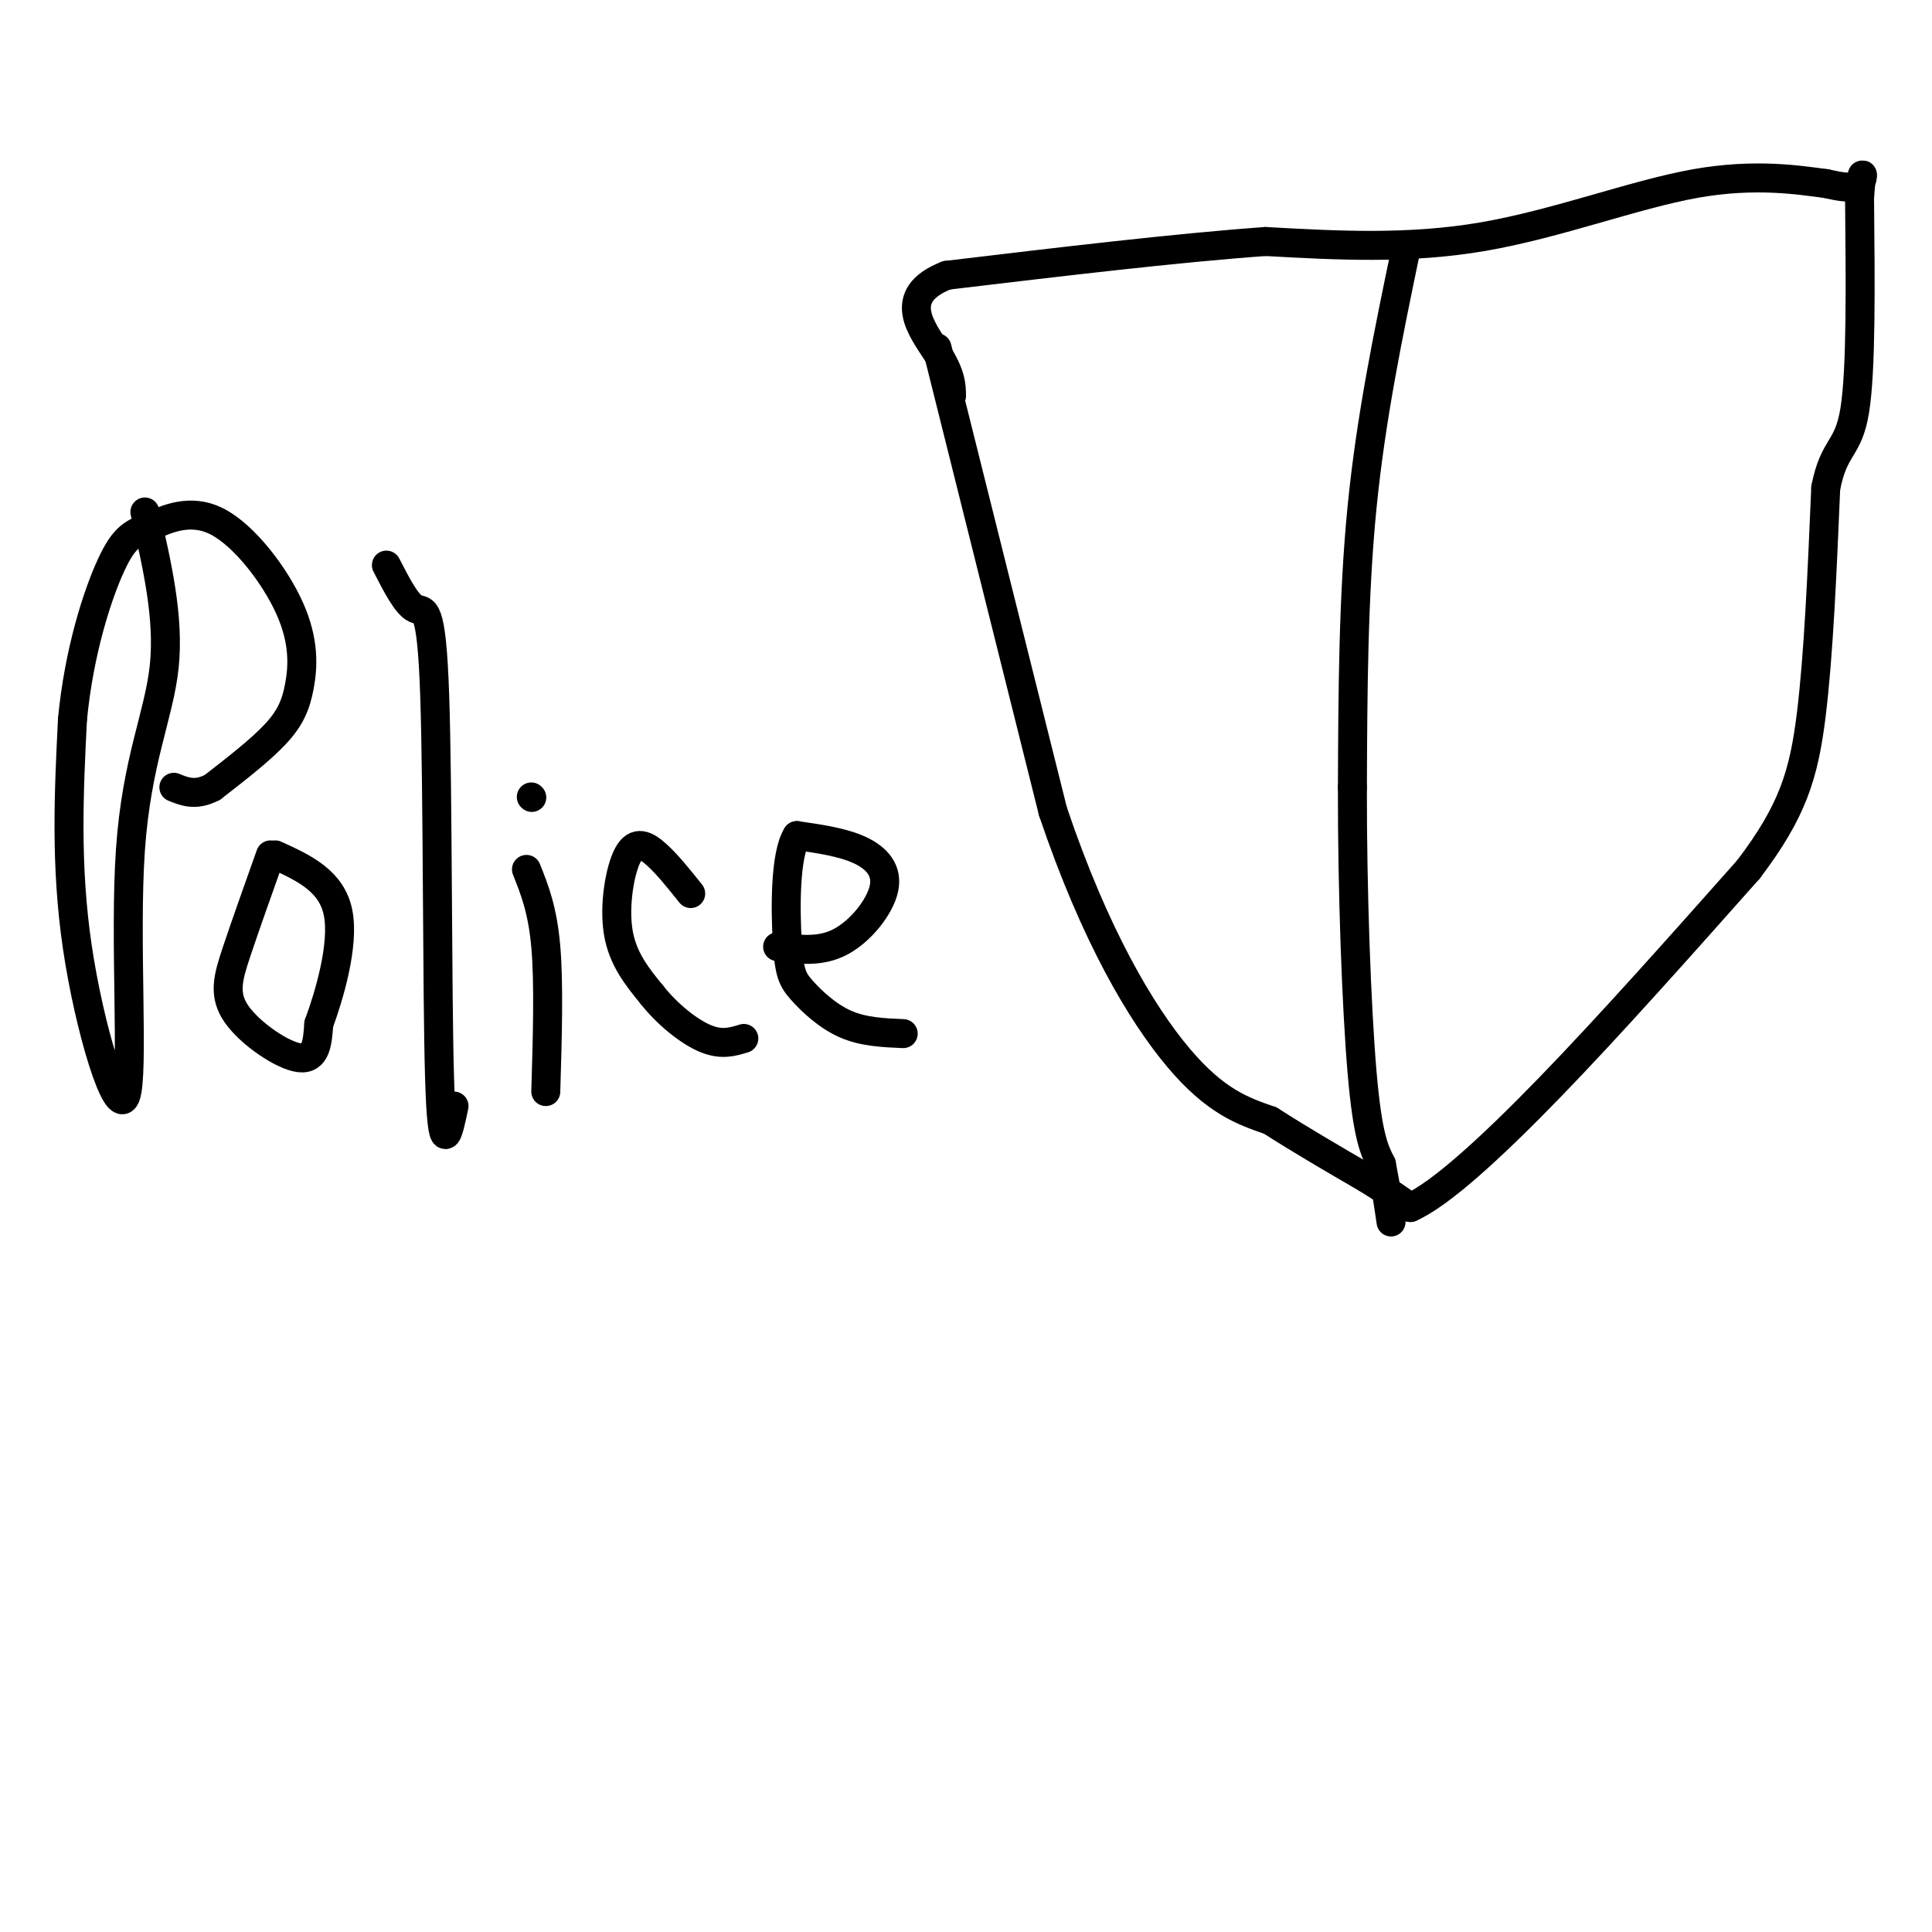 <svg viewBox='0 0 400 400' version='1.1' xmlns='http://www.w3.org/2000/svg' xmlns:xlink='http://www.w3.org/1999/xlink'><g fill='none' stroke='#000000' stroke-width='6' stroke-linecap='round' stroke-linejoin='round'><path d='M30,106c2.531,10.939 5.062,21.879 4,32c-1.062,10.121 -5.718,19.424 -7,38c-1.282,18.576 0.809,46.424 -1,51c-1.809,4.576 -7.517,-14.121 -10,-31c-2.483,-16.879 -1.742,-31.939 -1,-47'/><path d='M15,149c1.337,-14.112 5.180,-25.891 8,-32c2.820,-6.109 4.617,-6.547 8,-8c3.383,-1.453 8.351,-3.920 14,-1c5.649,2.920 11.978,11.226 15,18c3.022,6.774 2.737,12.016 2,16c-0.737,3.984 -1.925,6.710 -5,10c-3.075,3.290 -8.038,7.145 -13,11'/><path d='M44,163c-3.500,1.833 -5.750,0.917 -8,0'/><path d='M56,177c-2.595,7.292 -5.190,14.583 -7,20c-1.810,5.417 -2.833,8.958 0,13c2.833,4.042 9.524,8.583 13,9c3.476,0.417 3.738,-3.292 4,-7'/><path d='M66,212c2.089,-5.667 5.311,-16.333 4,-23c-1.311,-6.667 -7.156,-9.333 -13,-12'/><path d='M80,117c2.095,4.083 4.190,8.167 6,9c1.810,0.833 3.333,-1.583 4,18c0.667,19.583 0.476,61.167 1,79c0.524,17.833 1.762,11.917 3,6'/><path d='M109,180c1.667,4.167 3.333,8.333 4,16c0.667,7.667 0.333,18.833 0,30'/><path d='M110,165c0.000,0.000 0.100,0.100 0.1,0.1'/><path d='M143,185c-2.381,-2.982 -4.762,-5.964 -7,-8c-2.238,-2.036 -4.333,-3.125 -6,0c-1.667,3.125 -2.905,10.464 -2,16c0.905,5.536 3.952,9.268 7,13'/><path d='M135,206c3.178,4.022 7.622,7.578 11,9c3.378,1.422 5.689,0.711 8,0'/><path d='M161,196c4.405,0.601 8.810,1.202 13,-1c4.190,-2.202 8.167,-7.208 9,-11c0.833,-3.792 -1.476,-6.369 -5,-8c-3.524,-1.631 -8.262,-2.315 -13,-3'/><path d='M165,173c-2.541,4.018 -2.392,15.561 -2,22c0.392,6.439 1.029,7.772 3,10c1.971,2.228 5.278,5.351 9,7c3.722,1.649 7.861,1.825 12,2'/><path d='M194,72c0.000,0.000 24.000,96.000 24,96'/><path d='M218,168c8.667,25.689 18.333,41.911 26,51c7.667,9.089 13.333,11.044 19,13'/><path d='M263,232c6.500,4.167 13.250,8.083 20,12'/><path d='M283,244c4.833,3.000 6.917,4.500 9,6'/><path d='M292,250c6.022,-2.622 16.578,-12.178 29,-25c12.422,-12.822 26.711,-28.911 41,-45'/><path d='M362,180c9.133,-12.022 11.467,-19.578 13,-32c1.533,-12.422 2.267,-29.711 3,-47'/><path d='M378,101c1.756,-8.911 4.644,-7.689 6,-16c1.356,-8.311 1.178,-26.156 1,-44'/><path d='M385,41c0.467,-7.511 1.133,-4.289 0,-3c-1.133,1.289 -4.067,0.644 -7,0'/><path d='M378,38c-5.107,-0.643 -14.375,-2.250 -27,0c-12.625,2.250 -28.607,8.357 -44,11c-15.393,2.643 -30.196,1.821 -45,1'/><path d='M262,50c-18.500,1.333 -42.250,4.167 -66,7'/><path d='M196,57c-10.844,4.244 -4.956,11.356 -2,16c2.956,4.644 2.978,6.822 3,9'/><path d='M291,52c-3.583,17.250 -7.167,34.500 -9,53c-1.833,18.500 -1.917,38.250 -2,58'/><path d='M280,163c-0.044,21.289 0.844,45.511 2,59c1.156,13.489 2.578,16.244 4,19'/><path d='M286,241c1.000,5.167 1.500,8.583 2,12'/></g>
</svg>